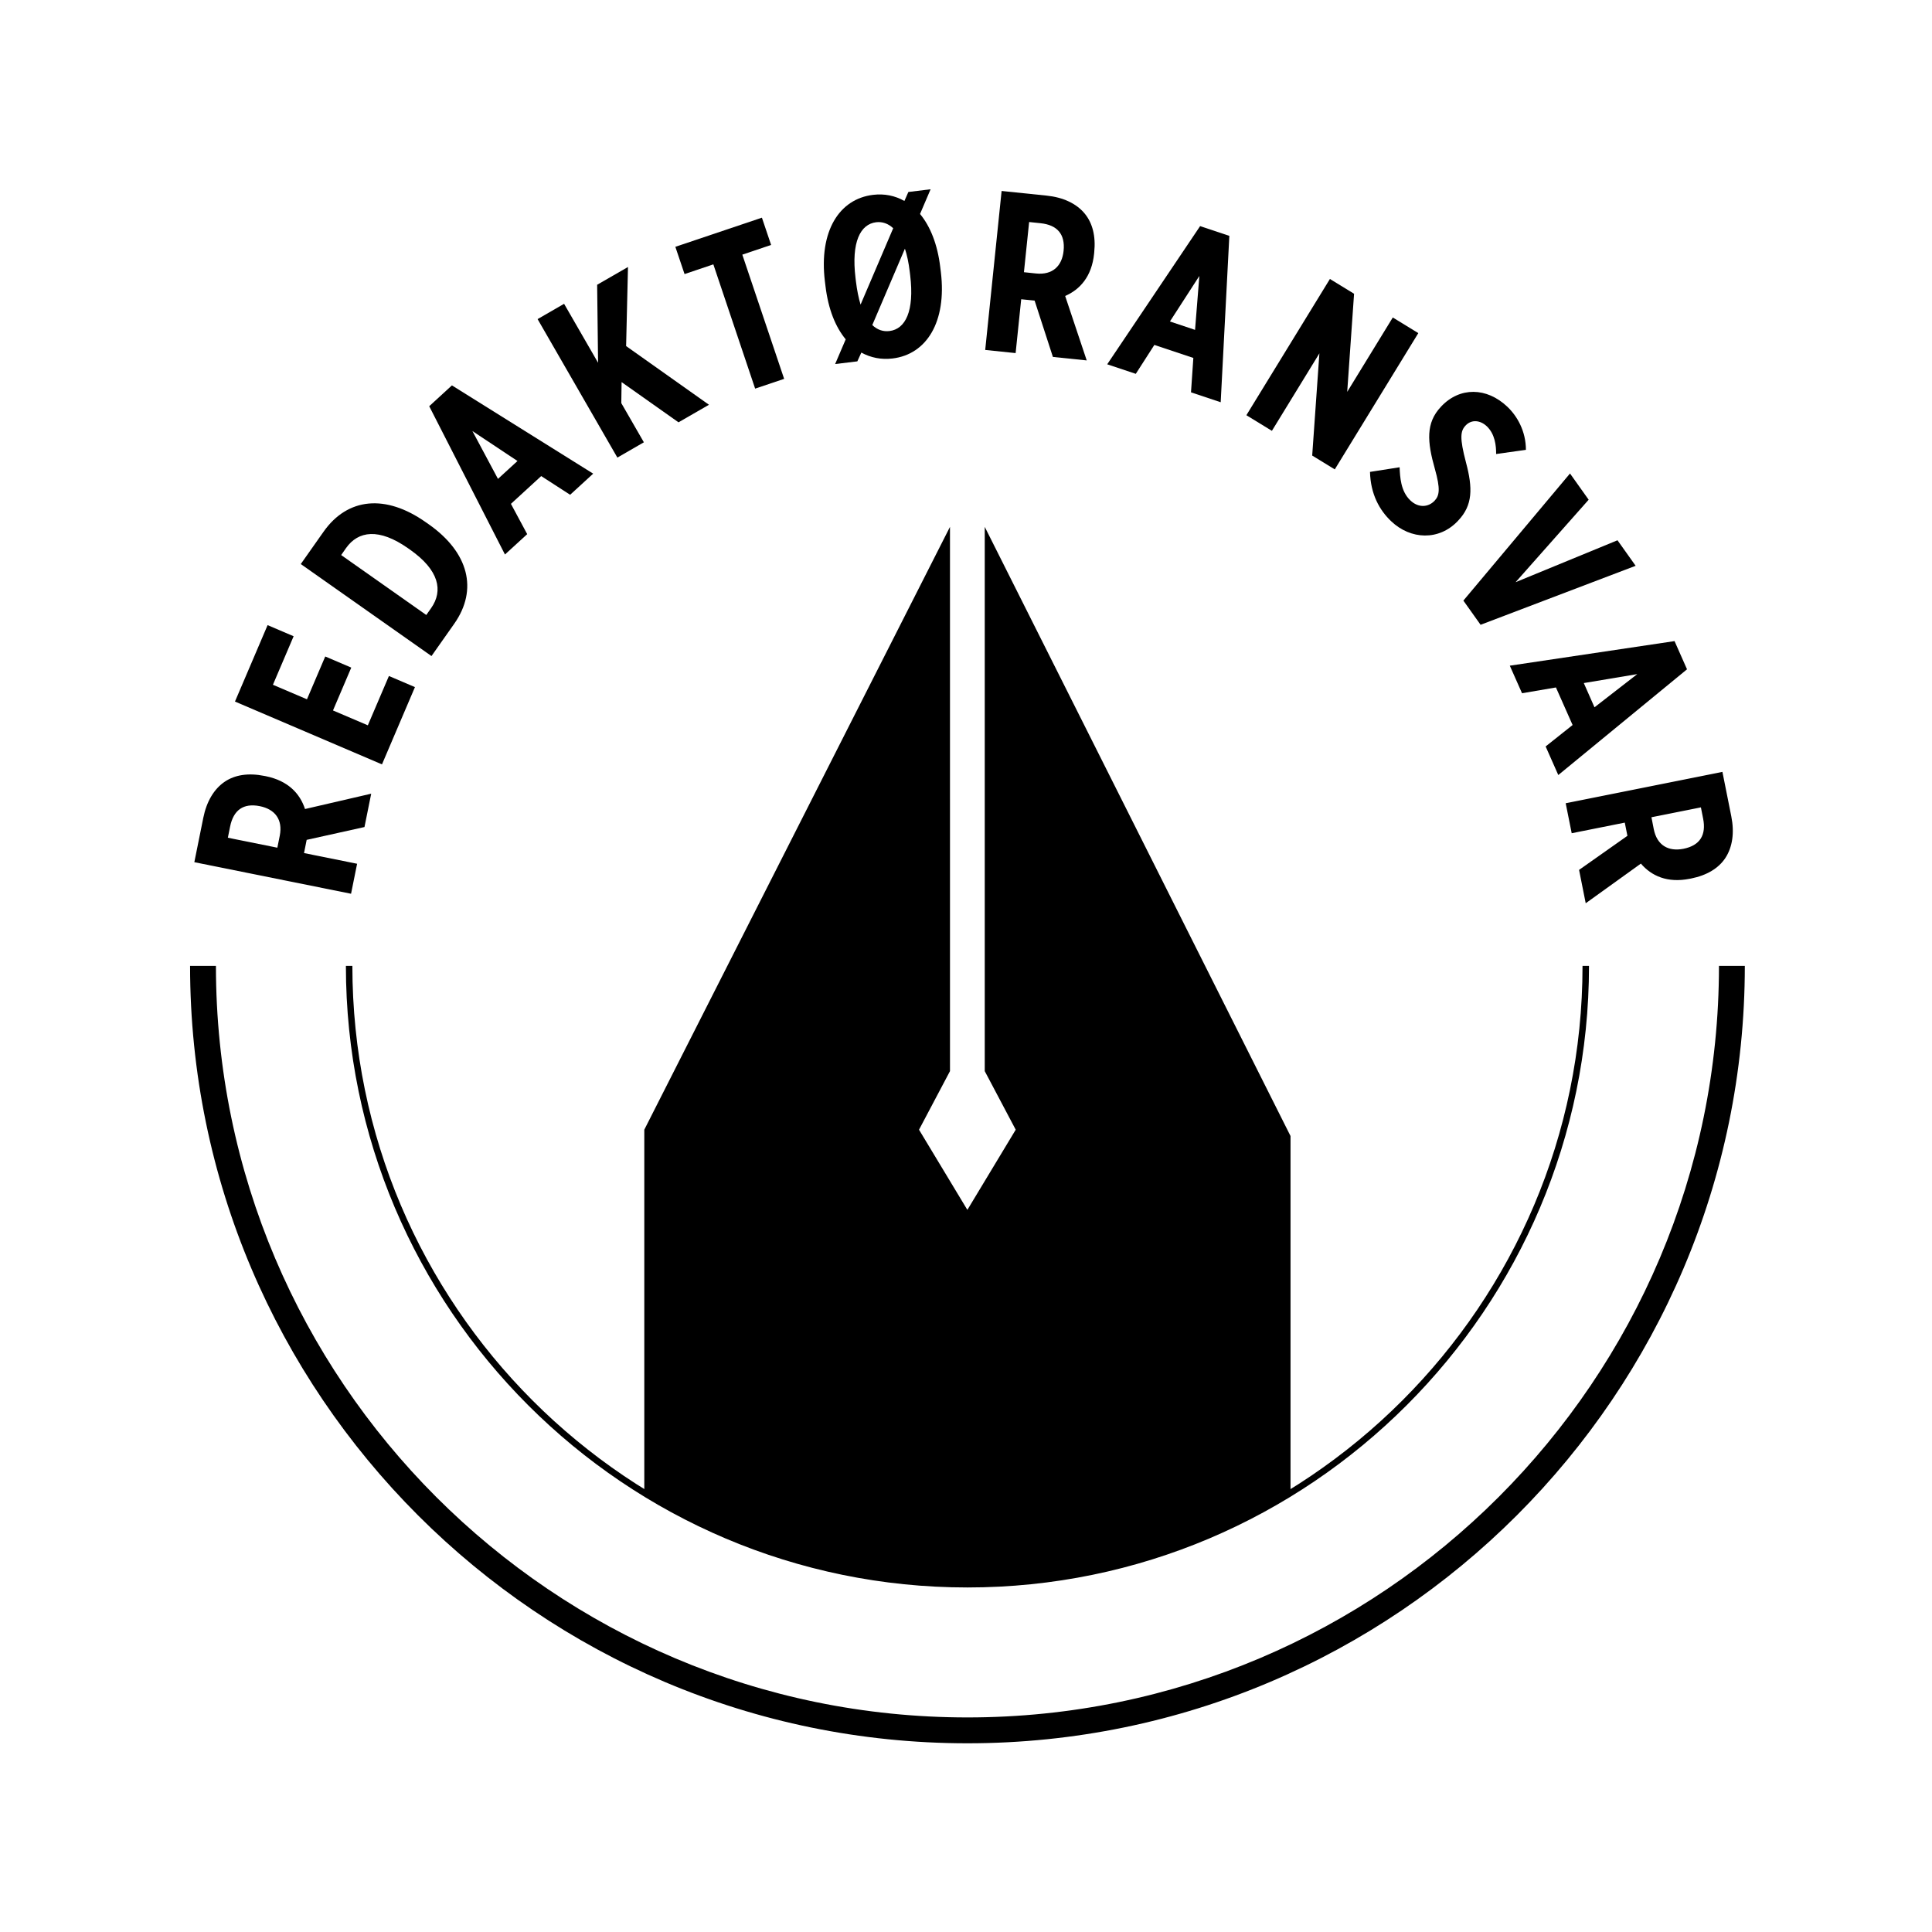 <?xml version="1.0" encoding="utf-8"?>
<!-- Generator: Adobe Illustrator 28.1.0, SVG Export Plug-In . SVG Version: 6.00 Build 0)  -->
<svg version="1.1" id="Layer_1" xmlns="http://www.w3.org/2000/svg" xmlns:xlink="http://www.w3.org/1999/xlink" x="0px" y="0px"
	 viewBox="0 0 453.54 453.54" style="enable-background:new 0 0 453.54 453.54;" xml:space="preserve">
<g>
	<g>
		<path d="M151.25,350.43c0,0,30.72,21.47,75.85,21.47s75.85-21.47,75.85-21.47v-83.75l-71.78-143v127.77l7.27,13.75l-11.35,18.82
			l-11.35-18.82l7.27-13.75V123.68L151.25,265.2V350.43z"/>
	</g>
	<g>
		<path d="M227.11,409.24c-100.62,0-182.49-81.86-182.49-182.49h6.07c0,97.28,79.14,176.42,176.42,176.42
			s176.42-79.14,176.42-176.42h6.07C409.59,327.37,327.73,409.24,227.11,409.24z"/>
	</g>
	<g>
		<path d="M227.11,372.66c-80.45,0-145.91-65.45-145.91-145.91h1.52c0,79.62,64.77,144.39,144.39,144.39S371.5,306.37,371.5,226.75
			h1.52C373.01,307.2,307.56,372.66,227.11,372.66z"/>
	</g>
	<g>
		<path d="M45.62,202.4l2.1-10.4c0.77-3.84,2.52-6.82,5.11-8.54c2.34-1.55,5.45-2.07,9.23-1.31l0.32,0.06
			c5.25,1.06,8.04,4.08,9.22,7.71l15.54-3.6l-1.58,7.83l-13.57,3.01l-0.62,3.1l12.46,2.51l-1.42,7.04L45.62,202.4z M65.67,196.21
			c0.77-3.84-1.15-6.25-4.67-6.96c-3.89-0.78-6.2,0.94-6.98,4.78l-0.53,2.63L65.11,199L65.67,196.21z"/>
		<path d="M55.16,164.69l7.66-17.94l6.11,2.61l-4.86,11.39l7.99,3.41l4.29-10.05l6.11,2.61l-4.29,10.06l8.18,3.49l4.95-11.58
			l6.11,2.61l-7.74,18.14L55.16,164.69z"/>
		<path d="M70.61,132.41l5.34-7.58c5.65-8.02,14.58-8.88,24-2.24l0.7,0.49c9.38,6.6,11.62,15.33,5.98,23.35l-5.34,7.58L70.61,132.41
			z M80.09,130.3l19.98,14.07l1.14-1.62c2.87-4.08,1.88-8.91-4.96-13.72l-0.44-0.31c-6.84-4.81-11.72-4.12-14.59-0.04L80.09,130.3z"
			/>
		<path d="M100.76,95.36l5.33-4.89l33.16,20.72l-5.41,4.96l-6.79-4.39l-7.11,6.52l3.82,7.11l-5.22,4.78L100.76,95.36z
			 M121.48,108.22l-10.58-7.03l6,11.23L121.48,108.22z"/>
		<path d="M126.2,74.91l6.22-3.59l7.98,13.84l-0.22-18.31l7.24-4.17l-0.44,18.56l19.45,13.78l-7.15,4.12l-13.36-9.44l-0.07,4.93
			l5.3,9.2l-6.22,3.59L126.2,74.91z"/>
		<path d="M167.46,62.06l-6.76,2.28l-2.16-6.4l20.32-6.84l2.16,6.4l-6.76,2.28l9.82,29.16l-6.81,2.29L167.46,62.06z"/>
		<path d="M218.46,44.43l-2.48,5.8c2.4,2.9,4.1,7.12,4.74,12.44l0.15,1.22c1.4,11.65-3.34,19.29-11.32,20.26
			c-2.71,0.33-5.15-0.19-7.35-1.38l-0.94,2.06l-5.21,0.63l2.48-5.8c-2.4-2.9-4.09-7.06-4.74-12.44l-0.15-1.22
			c-1.41-11.7,3.34-19.3,11.32-20.26c2.66-0.32,5.15,0.19,7.35,1.44l0.93-2.11L218.46,44.43z M202.02,71.51l7.66-17.93
			c-1.16-1.1-2.56-1.58-4-1.41c-3.72,0.45-5.86,4.65-4.85,13.05l0.11,0.9C201.19,68.2,201.57,69.99,202.02,71.51z M213.67,64.65
			l-0.11-0.9c-0.25-2.08-0.63-3.87-1.13-5.37l-7.66,17.93c1.22,1.15,2.57,1.58,4.05,1.4C212.54,77.25,214.68,73.06,213.67,64.65z"/>
		<path d="M235.13,44.83l10.56,1.09c3.89,0.4,7.03,1.86,8.99,4.27c1.77,2.18,2.59,5.22,2.19,9.06l-0.03,0.32
			c-0.55,5.33-3.29,8.39-6.79,9.91l5.06,15.13l-7.94-0.82l-4.29-13.22l-3.15-0.32l-1.31,12.64l-7.14-0.74L235.13,44.83z M243.2,64.2
			c3.89,0.4,6.11-1.74,6.48-5.31c0.41-3.95-1.53-6.09-5.42-6.49l-2.67-0.28l-1.22,11.78L243.2,64.2z"/>
		<path d="M281.73,53.08l6.86,2.29l-2.03,39.06l-6.97-2.33l0.55-8.07l-9.15-3.06l-4.36,6.79l-6.71-2.24L281.73,53.08z M280.54,77.44
			l1.01-12.66l-6.91,10.69L280.54,77.44z"/>
		<path d="M312.2,65.49l5.67,3.47l-1.61,23.03l10.7-17.46l5.99,3.67l-19.61,31.99l-5.3-3.25l1.69-23.99l-11.15,18.19l-5.99-3.67
			L312.2,65.49z"/>
		<path d="M321.61,110.78l6.95-1.09c0.1,2.23,0.23,5.61,2.52,7.78c1.91,1.81,4.21,1.63,5.69,0.08c1.14-1.21,1.41-2.73,0.07-7.47
			c-1.8-6.36-2.18-10.79,1.43-14.6l0.07-0.08c4.35-4.59,10.65-4.53,15.51,0.08c2.33,2.21,4.36,5.76,4.36,10.12l-6.99,0.98
			c0.02-1.97-0.28-4.69-2.18-6.5c-1.56-1.48-3.61-1.65-4.97-0.21c-1.22,1.28-1.48,2.81,0.08,8.72c1.6,6.02,1.59,10.01-1.84,13.62
			l-0.07,0.08c-4.42,4.67-11.07,4.43-15.66,0.07C323.85,119.78,321.74,116.01,321.61,110.78z"/>
		<path d="M368.56,111.15l4.38,6.16l-17.15,19.36l23.92-9.84l4.26,5.99l-36.4,13.85l-4.04-5.68L368.56,111.15z"/>
		<path d="M393.1,150.5l2.93,6.62l-30.22,24.82l-2.97-6.71l6.33-5.03l-3.91-8.82l-7.96,1.36l-2.87-6.47L393.1,150.5z M374.31,166.04
			l10.04-7.79l-12.55,2.1L374.31,166.04z"/>
		<path d="M404.34,181.2l2.08,10.41c0.77,3.84,0.3,7.26-1.42,9.85c-1.56,2.33-4.23,4.01-8.01,4.77l-0.32,0.06
			c-5.26,1.05-8.99-0.67-11.47-3.56l-12.95,9.31l-1.56-7.83l11.35-8l-0.62-3.1l-12.46,2.49l-1.41-7.04L404.34,181.2z M388.22,194.63
			c0.76,3.84,3.47,5.32,6.99,4.62c3.89-0.78,5.36-3.26,4.6-7.09l-0.52-2.63l-11.61,2.32L388.22,194.63z"/>
	</g>
</g>
</svg>

